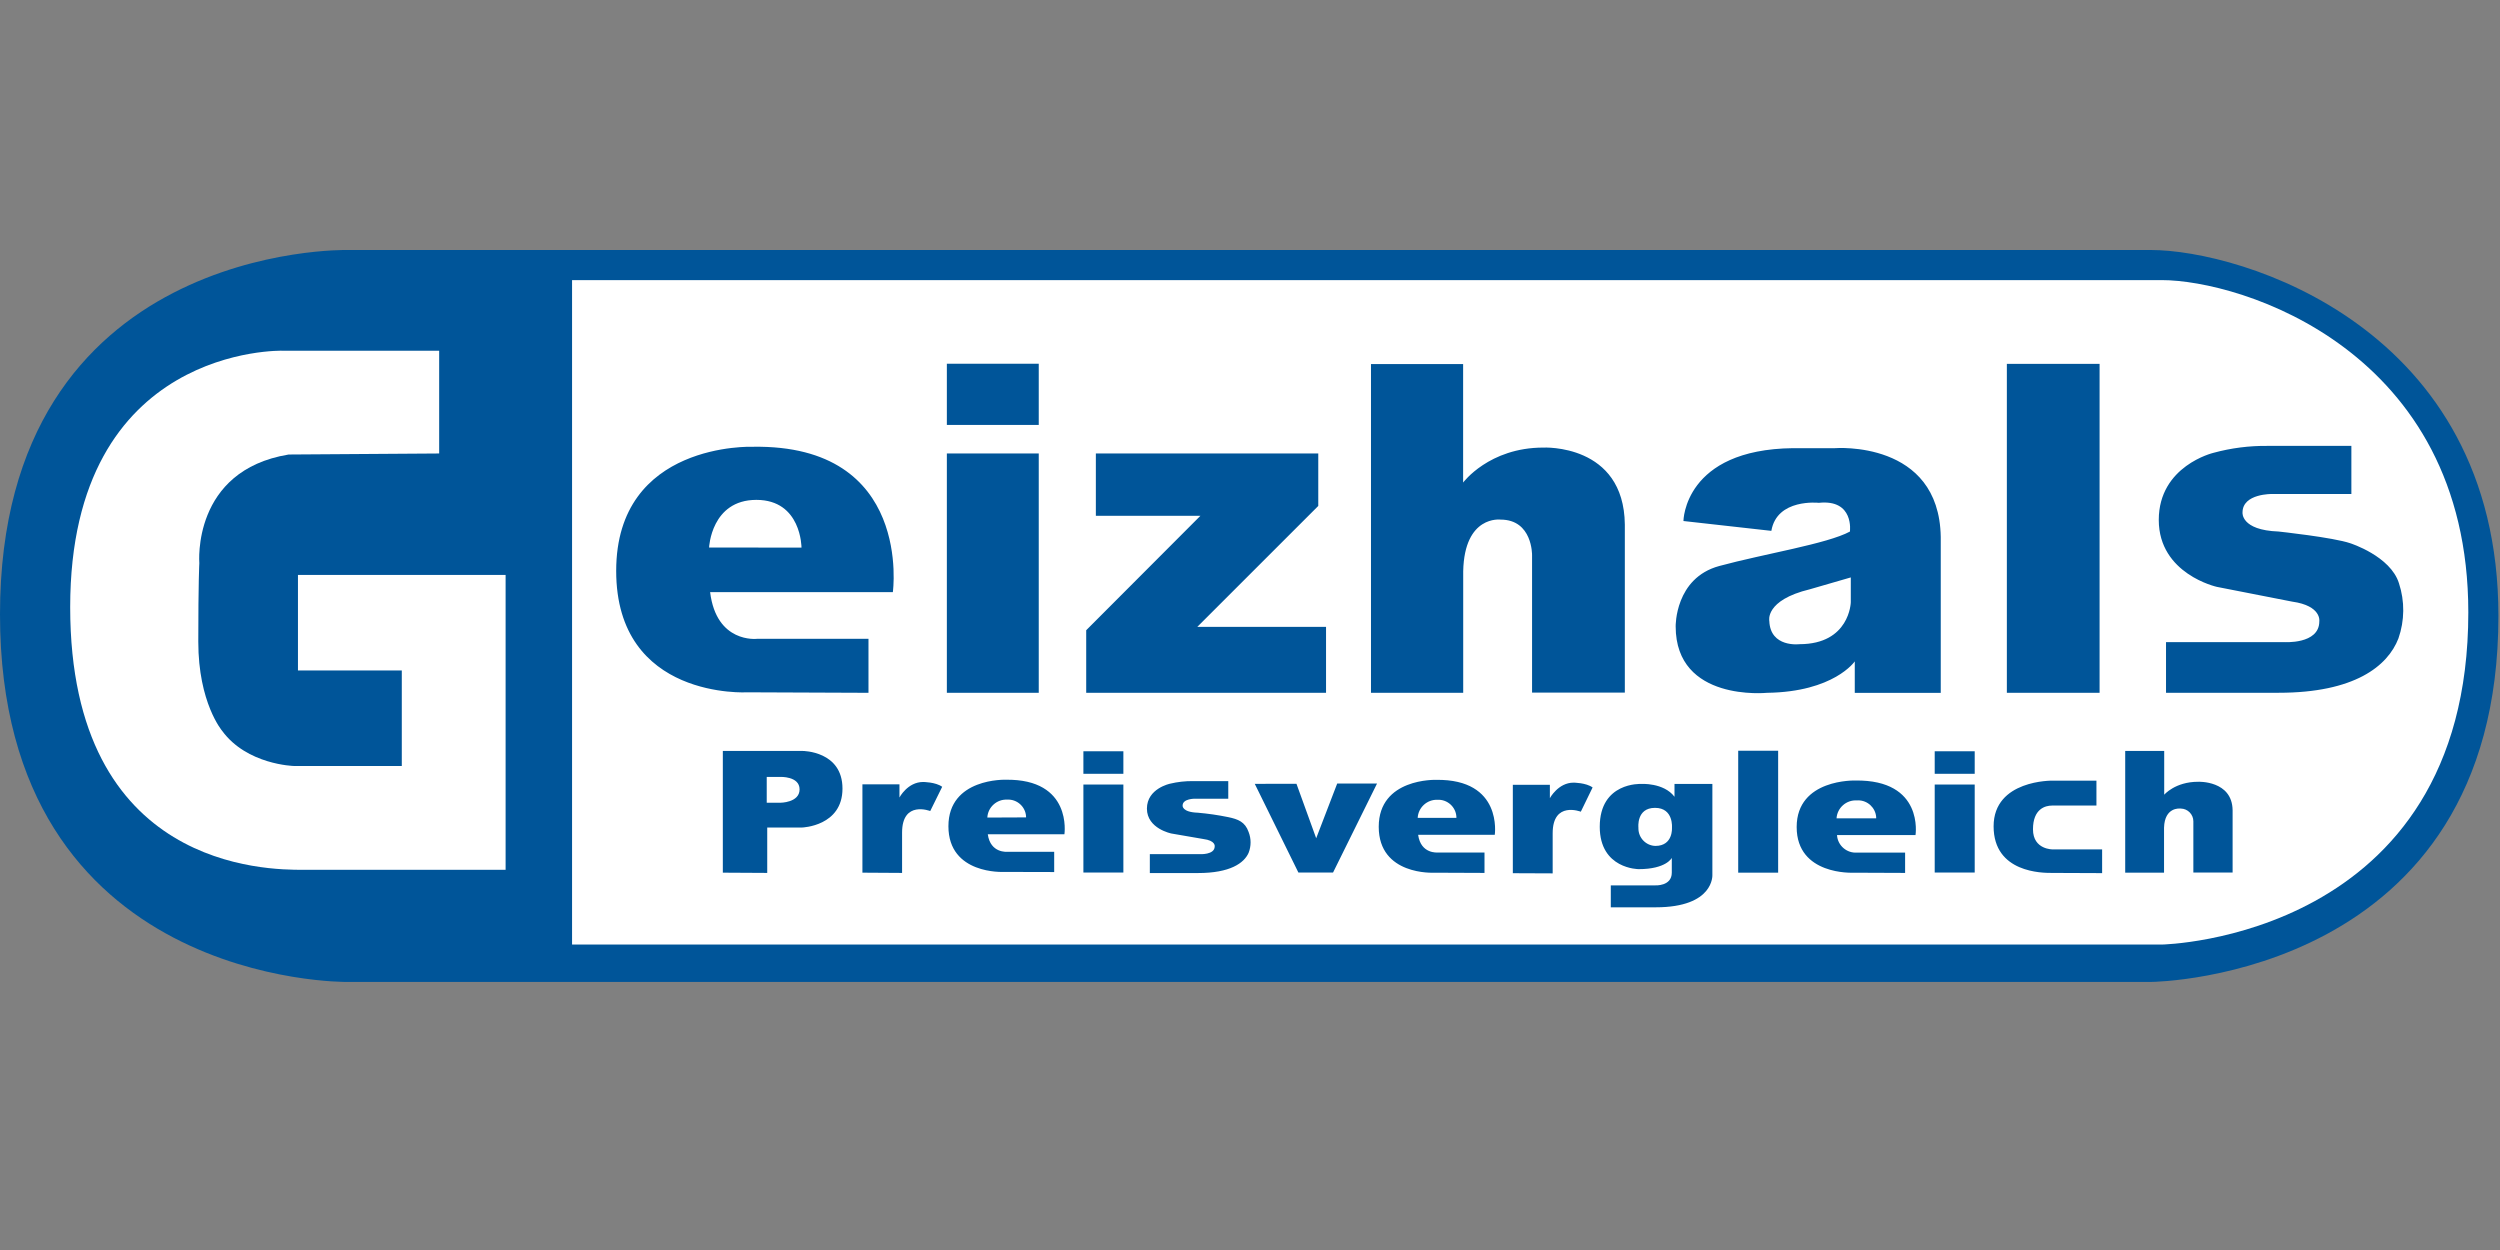<?xml version="1.0" encoding="UTF-8"?>
<svg xmlns="http://www.w3.org/2000/svg" viewBox="0 0 120 60" fill="none">
  <rect x="0" y="0" width="120" height="60" fill="#808080" stroke="none"/>
  <path d="M103.242 12H16.645C16.645 12 0 11.651 0 29.492C0 47.332 16.645 47.133 16.645 47.133H103.242C103.543 47.133 119.924 46.852 119.924 29.566C119.926 15.668 107.522 12 103.242 12Z" fill="#005599"/>
  <path d="M118.479 29.392C118.479 45.078 103.76 45.339 103.76 45.339H27.459V13.445H103.76C107.534 13.445 118.479 16.784 118.479 29.392Z" fill="white"/>
  <path fill-rule="evenodd" clip-rule="evenodd" d="M78.656 41.719C78.656 41.719 76.788 41.719 76.788 39.684C76.788 37.535 78.763 37.629 78.763 37.629C78.763 37.629 79.854 37.555 80.376 38.245V37.629H82.194V41.994C82.194 41.994 82.294 43.551 79.471 43.551H77.318V42.498H79.449C79.449 42.498 80.246 42.548 80.246 41.888V41.179C80.246 41.179 79.983 41.719 78.656 41.719ZM72.616 41.914V37.672H74.394V38.312C74.394 38.312 74.793 37.567 75.53 37.567C75.53 37.567 76.128 37.567 76.445 37.798L75.879 38.962C75.879 38.962 74.528 38.432 74.528 39.997V41.922L72.616 41.914ZM100.902 41.91V40.772H98.547C98.547 40.772 97.583 40.798 97.583 39.807C97.583 38.817 98.181 38.667 98.498 38.667H100.629V37.471H98.522C98.522 37.471 95.693 37.421 95.693 39.664C95.693 41.906 98.059 41.9 98.472 41.9L100.902 41.91ZM55.192 41.906V40.999H57.584C57.584 40.999 58.306 41.045 58.306 40.625C58.306 40.625 58.357 40.346 57.755 40.272L56.23 40.009C56.23 40.009 55.052 39.779 55.052 38.813C55.052 37.846 56.163 37.617 56.163 37.617C56.523 37.53 56.893 37.489 57.263 37.493H58.957V38.338H57.363C57.363 38.338 56.765 38.326 56.765 38.669C56.765 38.669 56.727 38.984 57.494 39.01C57.983 39.052 58.469 39.123 58.949 39.221C59.43 39.32 59.763 39.45 59.934 39.937C60.059 40.257 60.059 40.613 59.934 40.934C59.717 41.43 59.043 41.906 57.508 41.906H55.192ZM34.696 41.888V36.046H38.533C38.533 36.046 40.439 36.046 40.439 37.852C40.439 39.658 38.508 39.72 38.508 39.72H36.827V41.9L34.696 41.888ZM91.445 41.9V40.924H89.139C88.651 40.962 88.217 40.593 88.178 40.104V40.082H91.945C91.945 40.082 92.362 37.419 89.055 37.465C89.055 37.465 86.24 37.371 86.24 39.698C86.24 42.024 88.948 41.89 88.948 41.89L91.445 41.9ZM41.396 41.888V37.648H43.174V38.28C43.174 38.28 43.563 37.535 44.31 37.535C44.31 37.535 44.908 37.535 45.225 37.766L44.651 38.93C44.651 38.93 43.3 38.4 43.3 39.965V41.9L41.396 41.888ZM71.256 41.9V40.92H69.012C69.012 40.92 68.197 41.003 68.071 40.072H71.749C71.749 40.072 72.147 37.387 68.928 37.433C68.928 37.433 66.179 37.34 66.179 39.686C66.179 42.032 68.823 41.89 68.823 41.89L71.256 41.9ZM83.434 36.034H85.351V41.888H83.434V36.034ZM102.01 41.888V36.046H103.882V38.147C103.882 38.147 104.406 37.525 105.51 37.525C105.51 37.525 107.147 37.453 107.165 38.892V41.882H105.281V39.441C105.281 39.434 105.281 39.428 105.281 39.422C105.281 39.092 105.013 38.818 104.683 38.811H104.637C104.637 38.811 103.902 38.727 103.874 39.728V41.888H102.01ZM92.866 37.657H94.786V41.88H92.866V37.657ZM52.003 37.657H53.922V41.88H52.003V37.657ZM60.229 37.625L62.322 41.88H63.987L66.098 37.609H64.186L63.177 40.236L62.23 37.621L60.229 37.625ZM50.601 41.858V40.886H48.355C48.355 40.886 47.539 40.969 47.414 40.044H51.092C51.092 40.044 51.49 37.381 48.271 37.427C48.271 37.427 45.524 37.334 45.524 39.66C45.524 41.986 48.167 41.852 48.167 41.852L50.601 41.858ZM79.463 40.604C79.011 40.595 78.644 40.22 78.644 39.767V39.724C78.644 39.724 78.538 38.777 79.441 38.777C80.344 38.777 80.254 39.739 80.254 39.739C80.254 39.739 80.314 40.601 79.463 40.604L79.469 40.605H79.457L79.463 40.604ZM88.154 39.281C88.185 38.778 88.624 38.389 89.127 38.42C89.149 38.418 89.171 38.417 89.193 38.417C89.643 38.417 90.022 38.769 90.056 39.217V39.279L88.154 39.281ZM68.049 39.259C68.074 38.761 68.501 38.37 69 38.39C69.472 38.365 69.881 38.733 69.907 39.205V39.257L68.049 39.259ZM47.392 39.243C47.417 38.747 47.846 38.358 48.343 38.382C48.81 38.354 49.218 38.713 49.25 39.179V39.235L47.392 39.243ZM36.803 38.532V37.292H37.445C37.445 37.292 38.38 37.248 38.38 37.89C38.38 38.532 37.451 38.532 37.451 38.532H36.803ZM52.003 36.062H53.922V37.142H52.003V36.062ZM92.866 36.062H94.786V37.142H92.866V36.062Z" fill="#005599"/>
  <path fill-rule="evenodd" clip-rule="evenodd" d="M84.817 33.255C84.817 33.255 80.432 33.704 80.432 30.066C80.432 30.066 80.39 27.747 82.525 27.168C84.66 26.587 87.708 26.105 88.796 25.515C88.796 25.515 89.011 23.954 87.301 24.136C87.301 24.136 85.292 23.912 85.025 25.481L80.805 25.009C80.805 25.009 80.831 21.568 86.071 21.512H88.08C88.08 21.512 93.08 21.114 93.156 25.774V33.257H89.029V31.746C89.029 31.746 88.032 33.213 84.817 33.255ZM103.969 33.255V30.821H109.617C109.617 30.821 111.327 30.945 111.327 29.825C111.327 29.825 111.452 29.077 110.023 28.878L106.411 28.17C106.411 28.17 103.621 27.556 103.621 24.957C103.621 22.358 106.246 21.736 106.246 21.736C107.095 21.504 107.973 21.392 108.853 21.403H112.866V23.711H109.078C109.078 23.711 107.641 23.677 107.641 24.6C107.641 24.6 107.549 25.447 109.369 25.513C109.369 25.513 112.003 25.796 112.816 26.077C112.816 26.077 114.744 26.691 115.15 27.997C115.433 28.858 115.424 29.79 115.124 30.646C114.61 31.975 113.015 33.253 109.377 33.253L103.969 33.255ZM45.449 21.767H49.86V33.255H45.449V21.767ZM96.329 17.466H100.78V33.255H96.329V17.466ZM41.687 33.255V30.664H36.329C36.329 30.664 34.385 30.889 34.086 28.421H42.857C42.857 28.421 43.83 21.319 36.13 21.445C36.13 21.445 29.577 21.195 29.577 27.401C29.577 33.606 35.88 33.231 35.88 33.231L41.687 33.255ZM65.807 33.255V17.474H70.23V23.163C70.23 23.163 71.472 21.484 74.079 21.484C74.079 21.484 77.95 21.285 77.992 25.18V33.245H73.539V26.643C73.539 26.643 73.565 24.941 72.028 24.941C72.028 24.941 70.292 24.716 70.234 27.417V33.255H65.807ZM52.601 24.758V21.767H63.277V24.285L57.47 30.09H63.65V33.253H52.138V30.251L57.62 24.758H52.601ZM88.838 27.716V28.912C88.838 28.912 88.788 30.921 86.372 30.921C86.372 30.921 84.977 31.096 84.927 29.809C84.927 29.809 84.694 28.812 86.878 28.284L88.838 27.716ZM34.036 26.28C34.036 26.28 34.136 23.994 36.305 23.994C38.474 23.994 38.472 26.286 38.472 26.286L34.036 26.28ZM45.449 17.458H49.86V20.398H45.449V17.458Z" fill="#005599"/>
  <path d="M21.08 21.767V16.834H13.575C13.575 16.834 3.369 16.533 3.369 29.143C3.369 41.753 12.875 41.751 14.532 41.751H24.269V27.598H14.302V32.183H19.286V36.767H14.103C14.103 36.767 11.852 36.71 10.662 35.079C10.662 35.079 9.518 33.737 9.518 30.807C9.518 27.877 9.568 27.032 9.568 27.032C9.568 27.032 9.195 22.587 13.854 21.817L21.08 21.767Z" fill="white"/>
</svg>